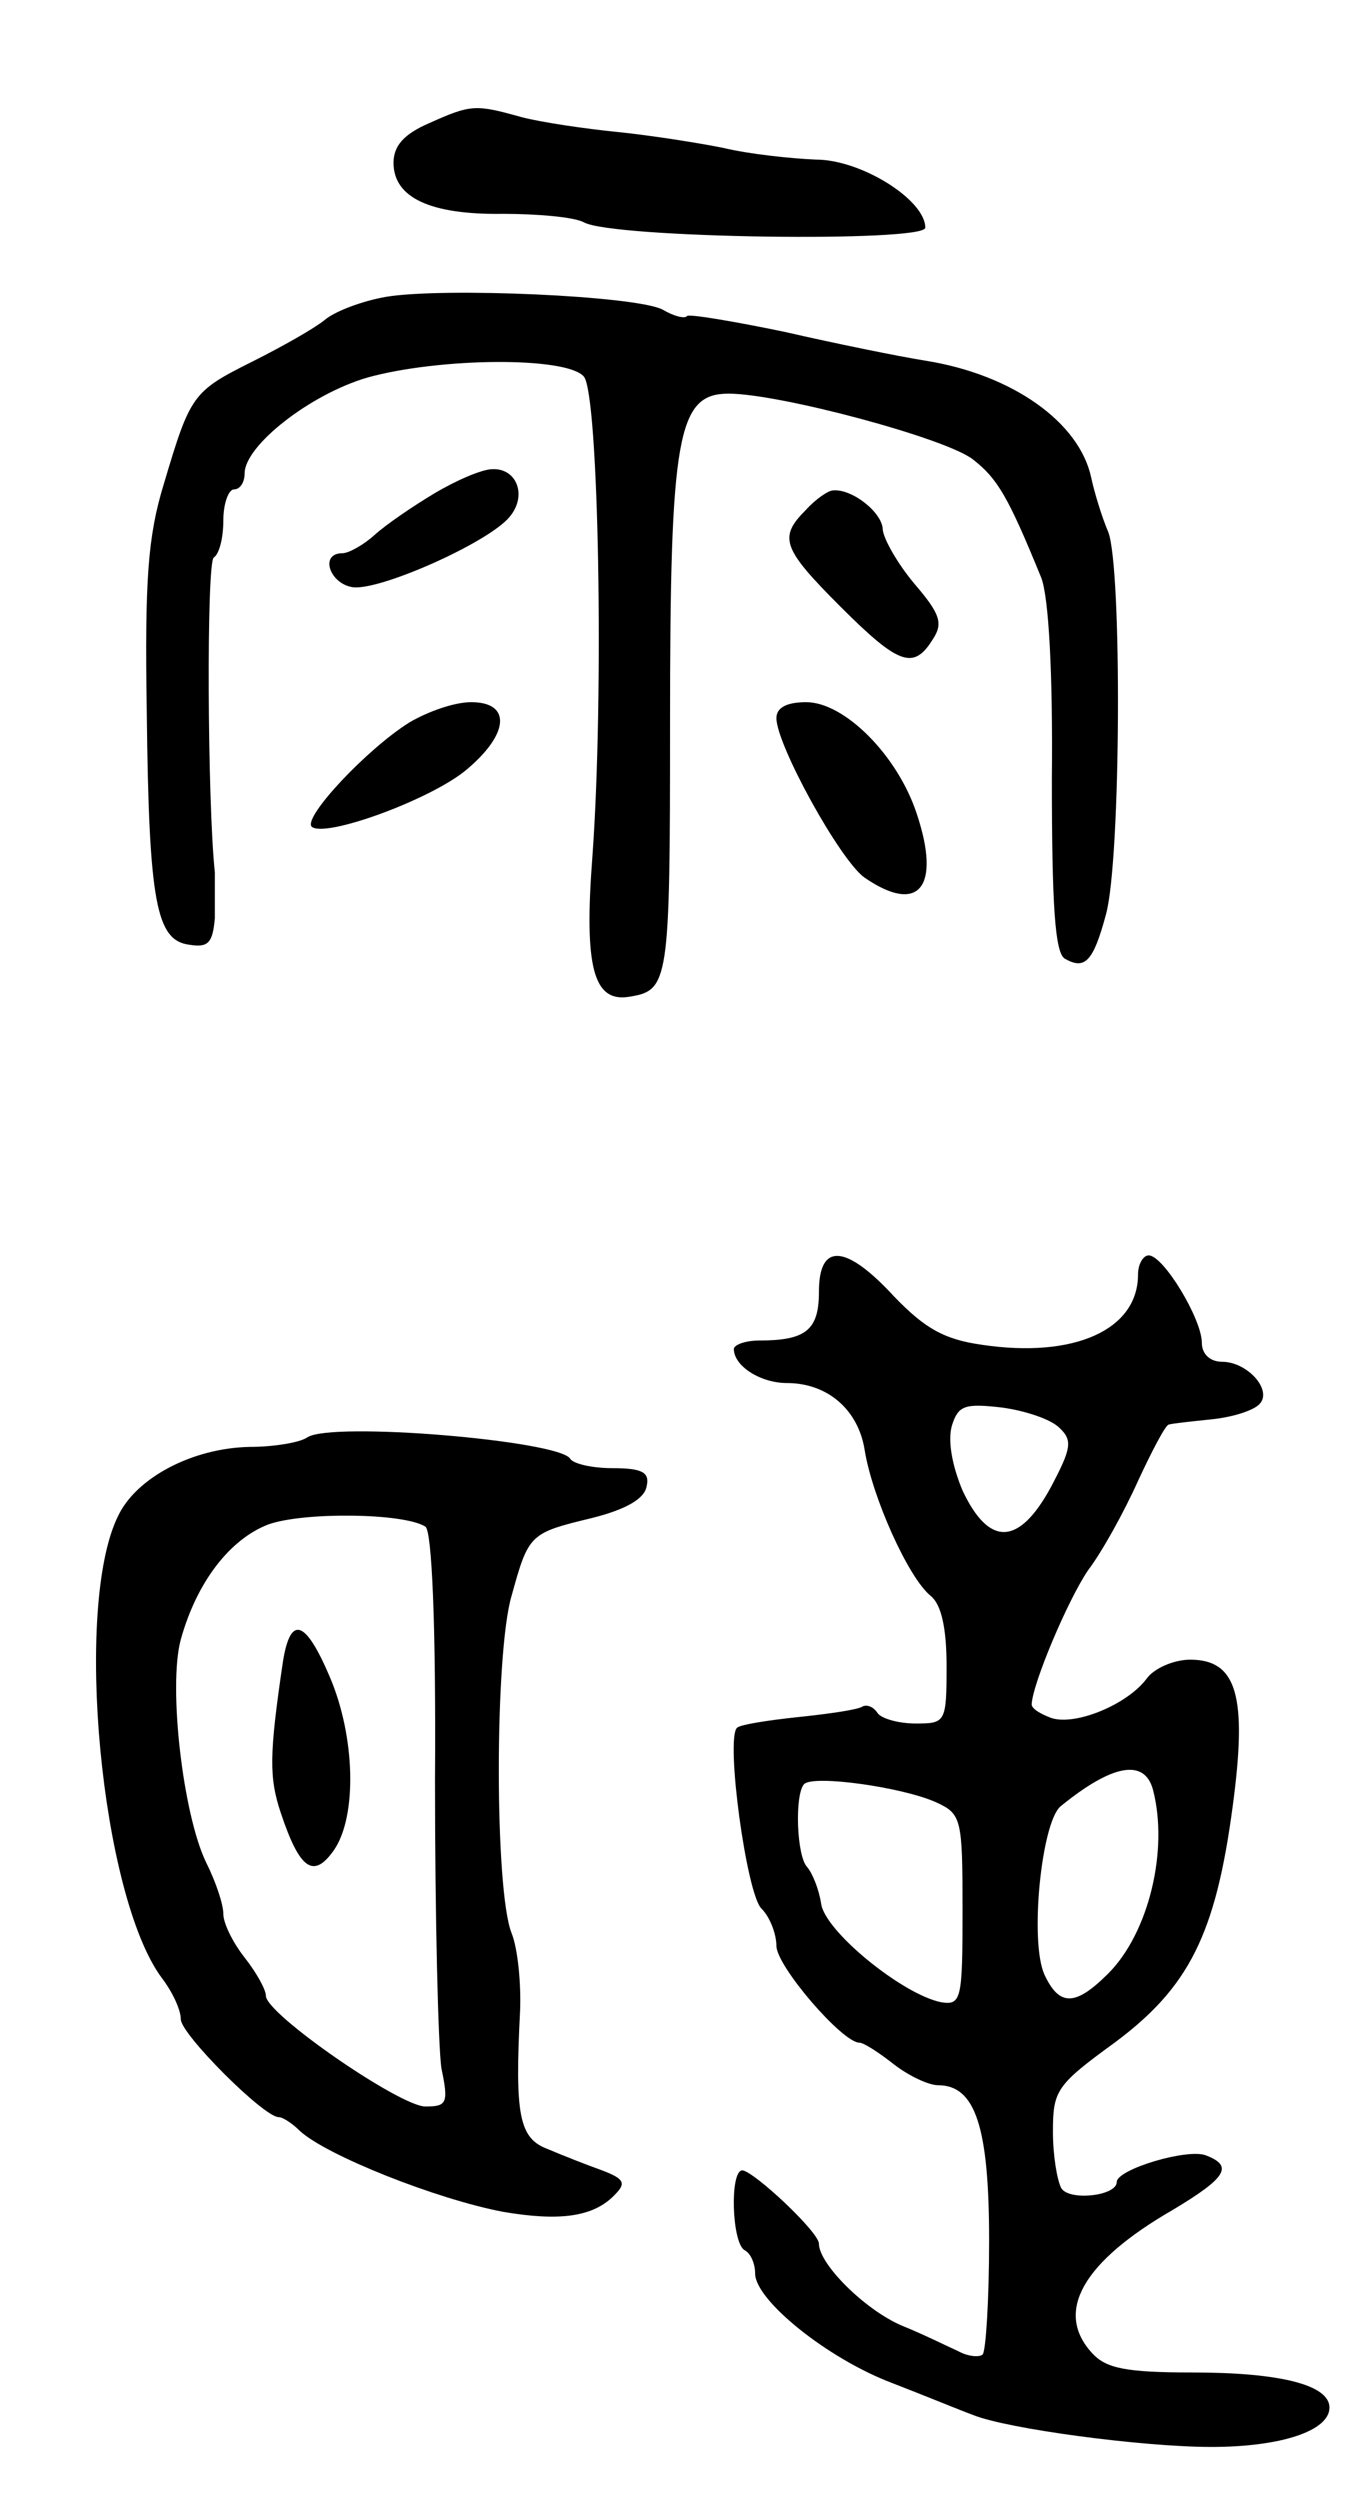 <svg version="1.0" xmlns="http://www.w3.org/2000/svg" width="129" height="235" viewBox="0 0 129 235" ><g transform="translate(0,235) scale(0.1,-0.1)" ><path d="M403 2234 c-23 -10 -33 -21 -33 -37 0 -33 35 -49 103 -48 32 0 67 -3 76 -8 27 -15 321 -19 321 -5 0 26 -60 64 -103 64 -23 1 -62 5 -87 11 -25 5 -70 12 -100 15 -30 3 -71 9 -90 14 -43 12 -47 12 -87 -6z"/><path d="M363 2071 c-23 -4 -49 -14 -58 -22 -10 -8 -40 -25 -68 -39 -56 -28 -58 -31 -83 -115 -15 -49 -18 -90 -16 -215 2 -179 9 -214 40 -218 18 -3 22 2 24 25 0 15 0 35 0 43 -7 66 -8 291 -1 296 5 3 9 18 9 35 0 16 5 29 10 29 6 0 10 7 10 15 0 26 61 74 115 90 68 19 188 20 204 1 14 -17 19 -300 8 -451 -8 -104 1 -137 34 -132 38 6 39 12 39 258 0 270 7 309 55 309 48 0 205 -42 230 -62 23 -18 33 -35 64 -111 7 -18 11 -89 10 -189 0 -120 3 -163 12 -169 19 -11 27 -3 39 42 14 52 15 326 2 359 -6 14 -13 37 -16 51 -11 52 -74 97 -156 110 -25 4 -84 16 -132 27 -48 10 -90 17 -92 15 -2 -3 -13 0 -23 6 -25 13 -206 21 -260 12z"/><path d="M408 1886 c-20 -12 -45 -29 -56 -39 -10 -9 -24 -17 -30 -17 -22 0 -12 -29 10 -32 26 -3 127 42 147 66 17 20 7 46 -16 45 -10 0 -35 -11 -55 -23z"/><path d="M758 1871 c-26 -26 -23 -36 32 -91 55 -55 69 -60 87 -31 10 15 7 24 -17 52 -16 19 -29 42 -30 51 0 16 -29 39 -47 37 -4 0 -16 -8 -25 -18z"/><path d="M385 1671 c-40 -25 -100 -89 -92 -98 12 -11 111 25 145 53 41 34 43 64 5 64 -16 0 -41 -9 -58 -19z"/><path d="M730 1675 c0 -25 60 -134 83 -150 51 -35 72 -9 49 60 -18 55 -68 105 -104 105 -18 0 -28 -5 -28 -15z"/><path d="M770 1136 c0 -36 -12 -46 -56 -46 -13 0 -24 -4 -24 -8 0 -16 25 -32 50 -32 38 0 67 -25 73 -63 7 -44 41 -120 62 -137 10 -8 15 -30 15 -66 0 -53 -1 -54 -29 -54 -17 0 -33 5 -36 10 -4 6 -10 8 -14 6 -4 -3 -32 -7 -61 -10 -28 -3 -54 -7 -57 -10 -11 -10 9 -157 23 -170 8 -8 14 -24 14 -35 0 -19 62 -91 78 -91 4 0 18 -9 32 -20 14 -11 33 -20 42 -20 35 0 48 -39 48 -146 0 -55 -3 -103 -6 -107 -3 -3 -14 -2 -23 3 -9 4 -33 16 -53 24 -35 15 -78 58 -78 77 0 11 -61 68 -72 69 -12 0 -10 -68 2 -75 6 -3 10 -13 10 -22 0 -25 68 -80 129 -103 31 -12 65 -26 76 -30 32 -13 159 -30 224 -30 65 0 111 15 111 37 0 21 -45 33 -129 33 -63 0 -81 4 -94 18 -36 39 -9 86 76 135 50 30 57 41 31 51 -17 7 -84 -13 -84 -25 0 -13 -44 -18 -52 -6 -4 7 -8 31 -8 53 0 39 3 44 58 84 70 52 95 102 111 222 14 104 4 138 -40 138 -15 0 -34 -8 -41 -18 -18 -24 -66 -44 -89 -37 -11 4 -19 9 -19 13 1 20 34 98 53 126 13 17 34 55 47 84 13 28 26 53 29 53 3 1 22 3 41 5 19 2 38 8 44 14 13 13 -11 40 -35 40 -11 0 -19 7 -19 18 0 22 -36 82 -50 82 -5 0 -10 -8 -10 -18 0 -52 -60 -79 -147 -66 -35 5 -53 15 -82 45 -46 50 -71 51 -71 5z m226 -128 c13 -12 11 -20 -8 -56 -30 -55 -58 -56 -83 -3 -10 24 -14 47 -10 61 6 19 12 21 47 17 22 -3 46 -11 54 -19z m88 -340 c15 -57 -4 -135 -42 -173 -31 -31 -46 -31 -60 -1 -14 31 -3 142 15 158 49 40 79 45 87 16z m-204 -12 c24 -11 25 -15 25 -101 0 -84 -1 -90 -20 -87 -36 7 -110 67 -113 93 -2 13 -8 28 -13 34 -10 10 -12 68 -3 78 9 9 93 -3 124 -17z"/><path d="M289 999 c-7 -5 -32 -9 -54 -9 -54 -1 -107 -29 -124 -65 -42 -85 -16 -357 41 -434 10 -13 18 -30 18 -39 0 -14 78 -92 92 -92 4 0 13 -6 20 -13 25 -23 128 -64 191 -76 53 -9 85 -5 105 16 11 11 9 15 -12 23 -14 5 -37 14 -51 20 -27 10 -31 32 -26 130 1 25 -2 58 -8 73 -16 40 -16 263 0 317 16 58 17 59 75 73 32 8 50 18 52 30 3 13 -4 17 -32 17 -19 0 -37 4 -40 9 -11 17 -224 35 -247 20z m111 -84 c6 -4 10 -90 9 -239 0 -128 3 -249 6 -270 7 -33 5 -36 -15 -36 -24 0 -150 87 -150 104 0 6 -9 22 -20 36 -11 14 -20 32 -20 41 0 9 -7 30 -16 48 -22 45 -36 166 -24 210 15 54 46 94 82 108 33 12 128 11 148 -2z"/><path d="M266 788 c-13 -88 -13 -109 -2 -142 18 -54 31 -62 50 -35 22 32 20 107 -4 163 -23 54 -37 58 -44 14z"/></g></svg> 
